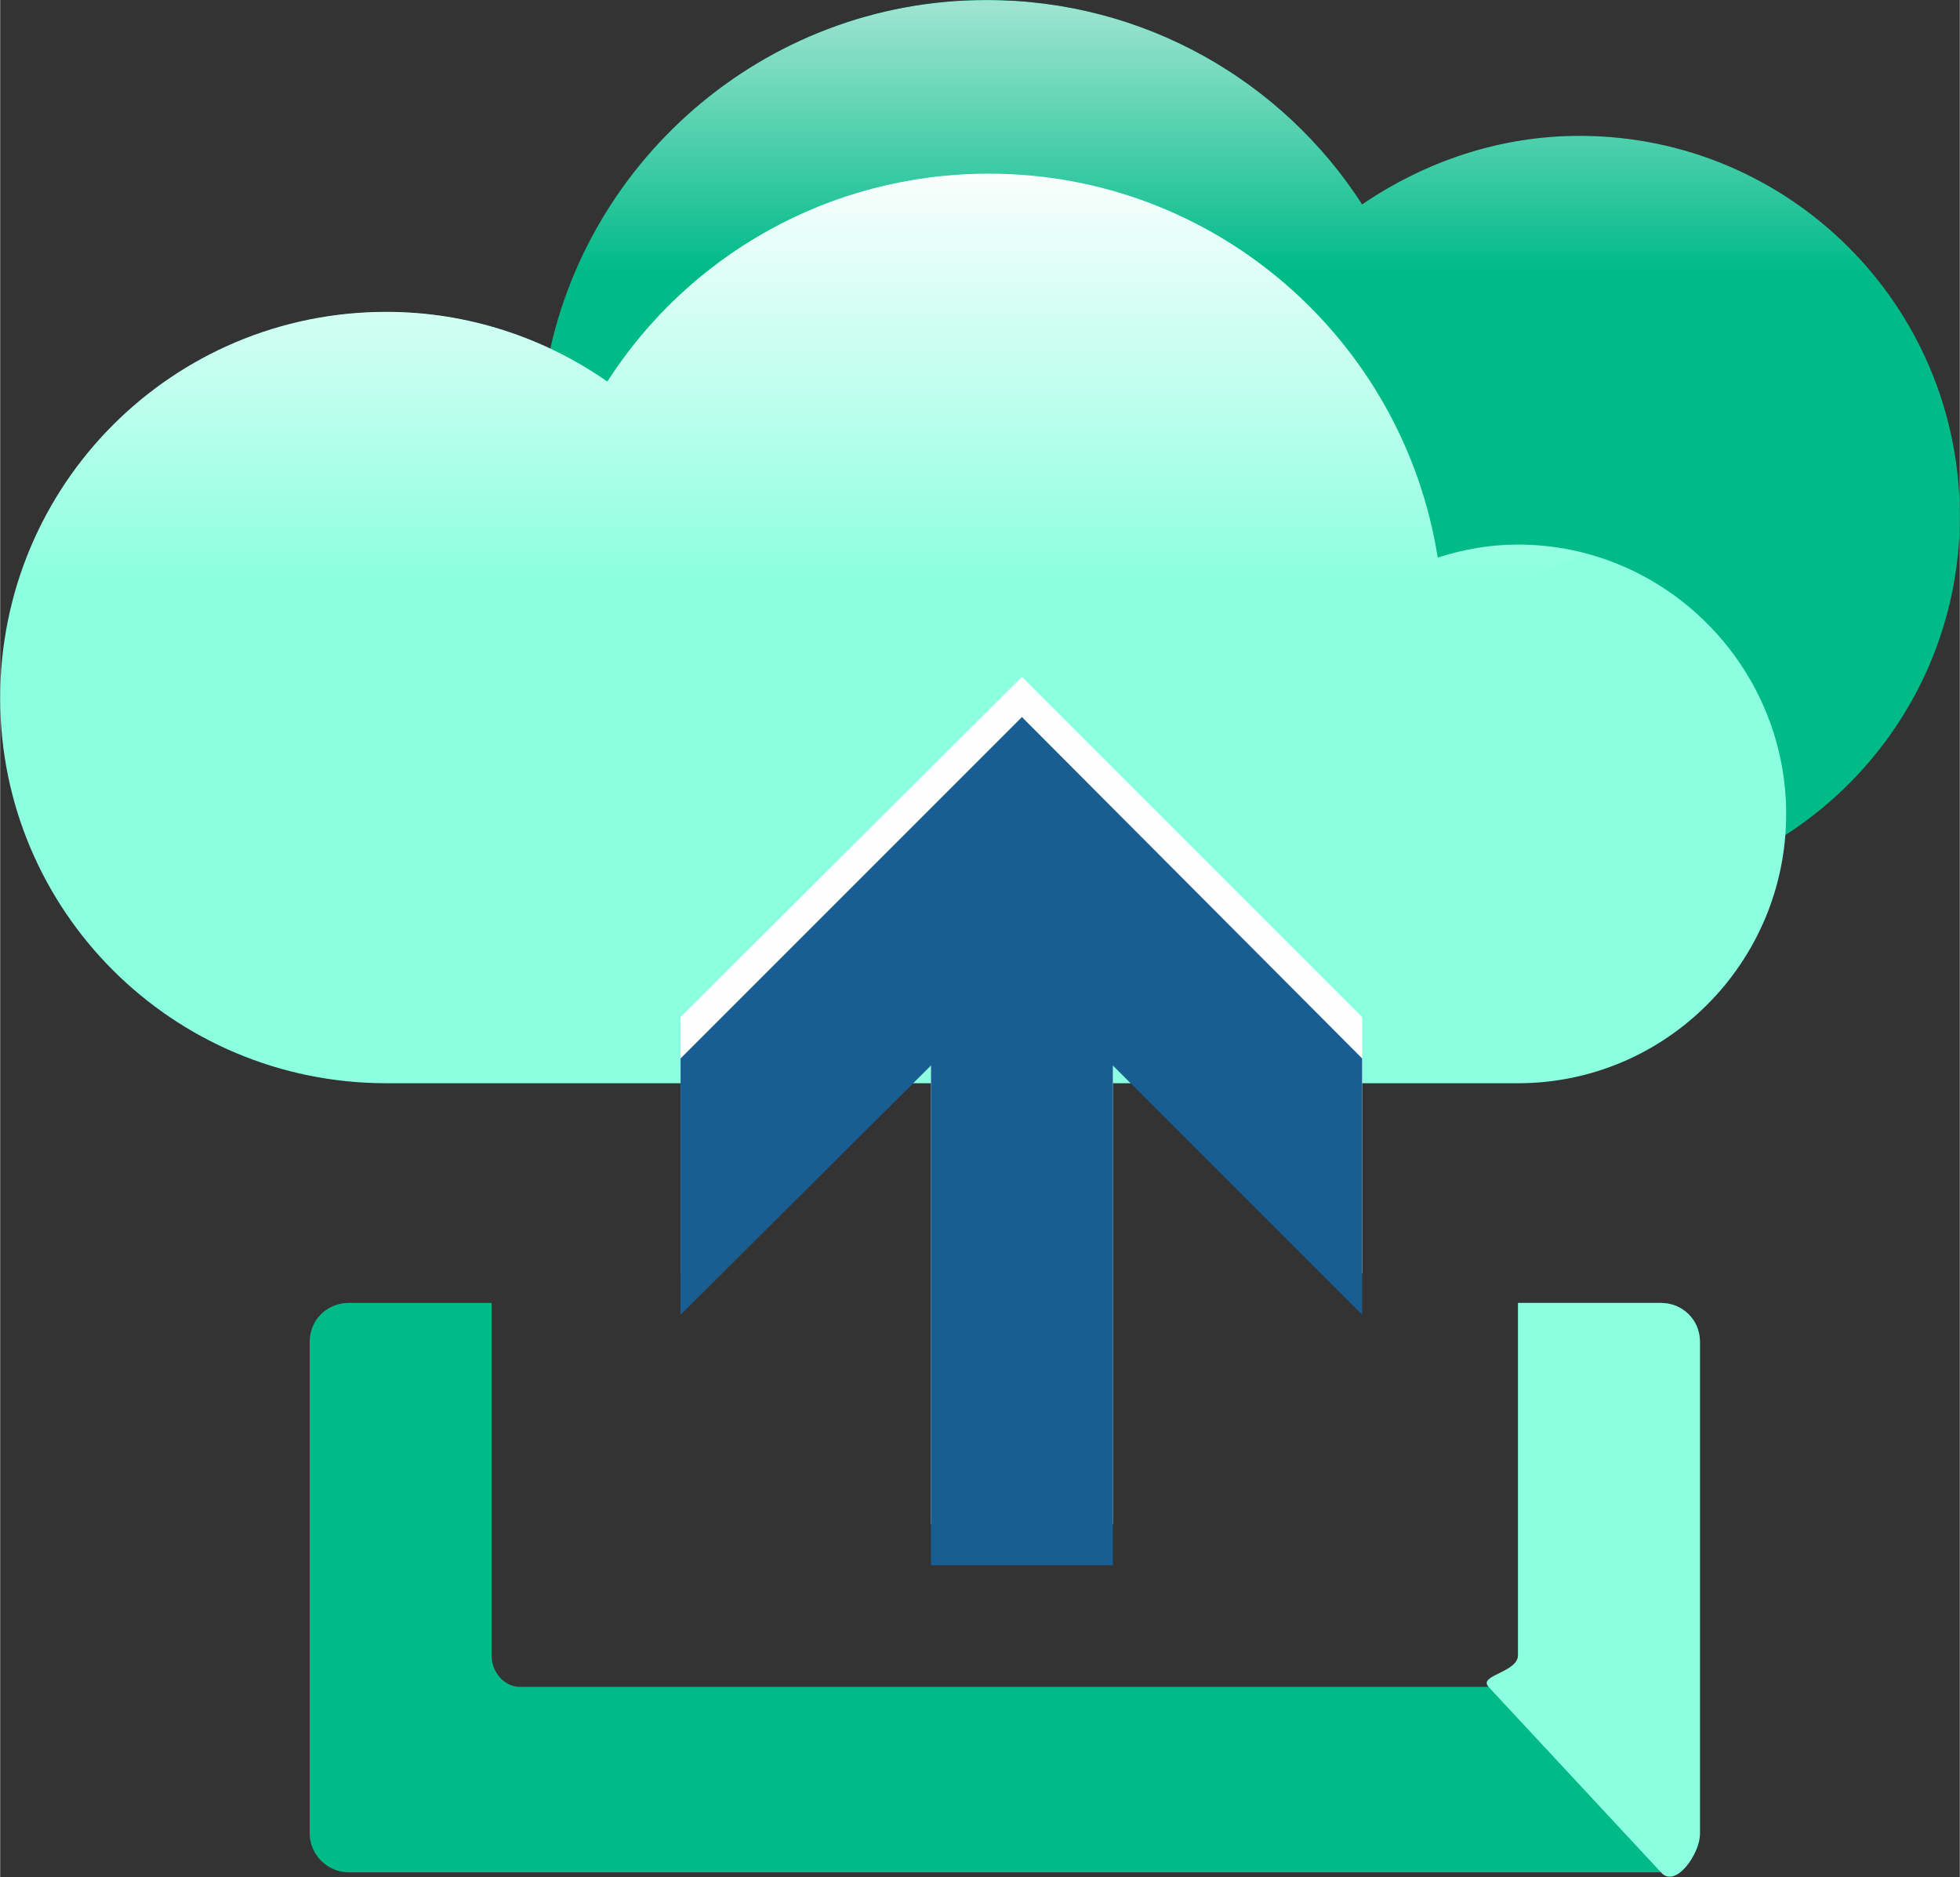 <?xml version="1.0" encoding="UTF-8"?>
<!DOCTYPE svg PUBLIC "-//W3C//DTD SVG 1.1//EN" "http://www.w3.org/Graphics/SVG/1.1/DTD/svg11.dtd">
<!-- Creator: CorelDRAW X7 -->
<svg xmlns="http://www.w3.org/2000/svg" xml:space="preserve" width="2.761in" height="2.644in" version="1.1" style="shape-rendering:geometricPrecision; text-rendering:geometricPrecision; image-rendering:optimizeQuality; fill-rule:evenodd; clip-rule:evenodd"
viewBox="0 0 1659 1589"
 xmlns:xlink="http://www.w3.org/1999/xlink">
 <rect x="0" y="0" width="1659" height="1589" fill="#333333" stroke="none"/>
 <defs>
  <style type="text/css">
   <![CDATA[
    .fil2 {fill:none}
    .fil1 {fill:#FEFEFE}
    .fil4 {fill:#00BA88}
    .fil0 {fill:#00BA88}
    .fil3 {fill:#8CFFE0}
    .fil5 {fill:#FEFEFE;fill-rule:nonzero}
    .fil6 {fill:#185E93;fill-rule:nonzero}
   ]]>
  </style>
    <clipPath id="id0">
     <path d="M394 310c23,0 46,3 67,10 28,-181 185,-320 374,-320 134,0 251,69 318,173 53,-36 116,-58 184,-58 178,0 322,144 322,322 0,177 -144,321 -322,321 -311,0 -639,0 -943,0 -124,0 -224,-100 -224,-224 0,-124 100,-224 224,-224z"/>
    </clipPath>
      <mask id="id1">
  <linearGradient id="id2" gradientUnits="userSpaceOnUse" x1="1004.87" y1="-130.683" x2="1004.87" y2="229.799">
   <stop offset="0" style="stop-opacity:1; stop-color:white"/>
   <stop offset="1" style="stop-opacity:0; stop-color:white"/>
  </linearGradient>
       <rect style="fill:url(#id2)" x="118" y="-234" width="1773" height="567"/>
      </mask>
    <clipPath id="id3">
     <path d="M1285 461c-24,0 -46,4 -68,11 -29,-184 -188,-325 -380,-325 -136,0 -255,70 -323,176 -53,-37 -118,-59 -187,-59 -181,0 -327,146 -327,327 0,180 146,326 327,326 316,0 649,0 958,0 125,0 227,-102 227,-228 0,-125 -102,-228 -227,-228z"/>
    </clipPath>
      <mask id="id4">
  <linearGradient id="id5" gradientUnits="userSpaceOnUse" x1="606.767" y1="131.703" x2="606.767" y2="492.185">
   <stop offset="0" style="stop-opacity:1; stop-color:white"/>
   <stop offset="1" style="stop-opacity:0; stop-color:white"/>
  </linearGradient>
       <rect style="fill:url(#id5)" x="-280" y="28" width="1773" height="567"/>
      </mask>
 </defs>
 <g id="Layer_x0020_1">
  <g id="_413273040">
   <path class="fil0" d="M394 310c23,0 46,3 67,10 28,-181 185,-320 374,-320 134,0 251,69 318,173 53,-36 116,-58 184,-58 178,0 322,144 322,322 0,177 -144,321 -322,321 -311,0 -639,0 -943,0 -124,0 -224,-100 -224,-224 0,-124 100,-224 224,-224z"/>
   <g style="clip-path:url(#id0)">
    <g>
     <path id="1" class="fil1" style="mask:url(#id1)" d="M1005 -232c488,0 884,126 884,282 0,155 -396,281 -884,281 -489,0 -885,-126 -885,-281 0,-156 396,-282 885,-282z"/>
    </g>
   </g>
   <path class="fil2" d="M394 310c23,0 46,3 67,10 28,-181 185,-320 374,-320 134,0 251,69 318,173 53,-36 116,-58 184,-58 178,0 322,144 322,322 0,177 -144,321 -322,321 -311,0 -639,0 -943,0 -124,0 -224,-100 -224,-224 0,-124 100,-224 224,-224z"/>
   <path class="fil3" d="M1285 461c-24,0 -46,4 -68,11 -29,-184 -188,-325 -380,-325 -136,0 -255,70 -323,176 -53,-37 -118,-59 -187,-59 -181,0 -327,146 -327,327 0,180 146,326 327,326 316,0 649,0 958,0 125,0 227,-102 227,-228 0,-125 -102,-228 -227,-228z"/>
   <g style="clip-path:url(#id3)">
    <g>
     <path id="1" class="fil1" style="mask:url(#id4)" d="M607 30c488,0 884,126 884,282 0,155 -396,282 -884,282 -489,0 -885,-127 -885,-282 0,-156 396,-282 885,-282z"/>
    </g>
   </g>
   <path class="fil2" d="M1285 461c-24,0 -46,4 -68,11 -29,-184 -188,-325 -380,-325 -136,0 -255,70 -323,176 -53,-37 -118,-59 -187,-59 -181,0 -327,146 -327,327 0,180 146,326 327,326 316,0 649,0 958,0 125,0 227,-102 227,-228 0,-125 -102,-228 -227,-228z"/>
   <path class="fil4" d="M295 1103l121 0 0 298c0,15 11,27 24,27l820 0c14,0 25,-12 25,-27l0 -298 121 0c18,0 33,14 33,33l0 416c0,18 -15,33 -33,33l-1111 0c-18,0 -33,-15 -33,-33l0 -416c0,-19 15,-33 33,-33z"/>
   <path class="fil3" d="M1260 1428c-9,-10 25,-12 25,-27l0 -298 121 0c18,0 33,14 33,33l0 416c0,18 -21,47 -33,33l-146 -157z"/>
   <polygon class="fil5" points="865,573 1153,861 1153,1078 942,867 942,1290 788,1290 788,867 576,1078 576,861 "/>
   <polygon class="fil6" points="865,607 1153,896 1153,1113 942,902 942,1325 788,1325 788,902 576,1113 576,896 "/>
  </g>
 </g>
</svg>
